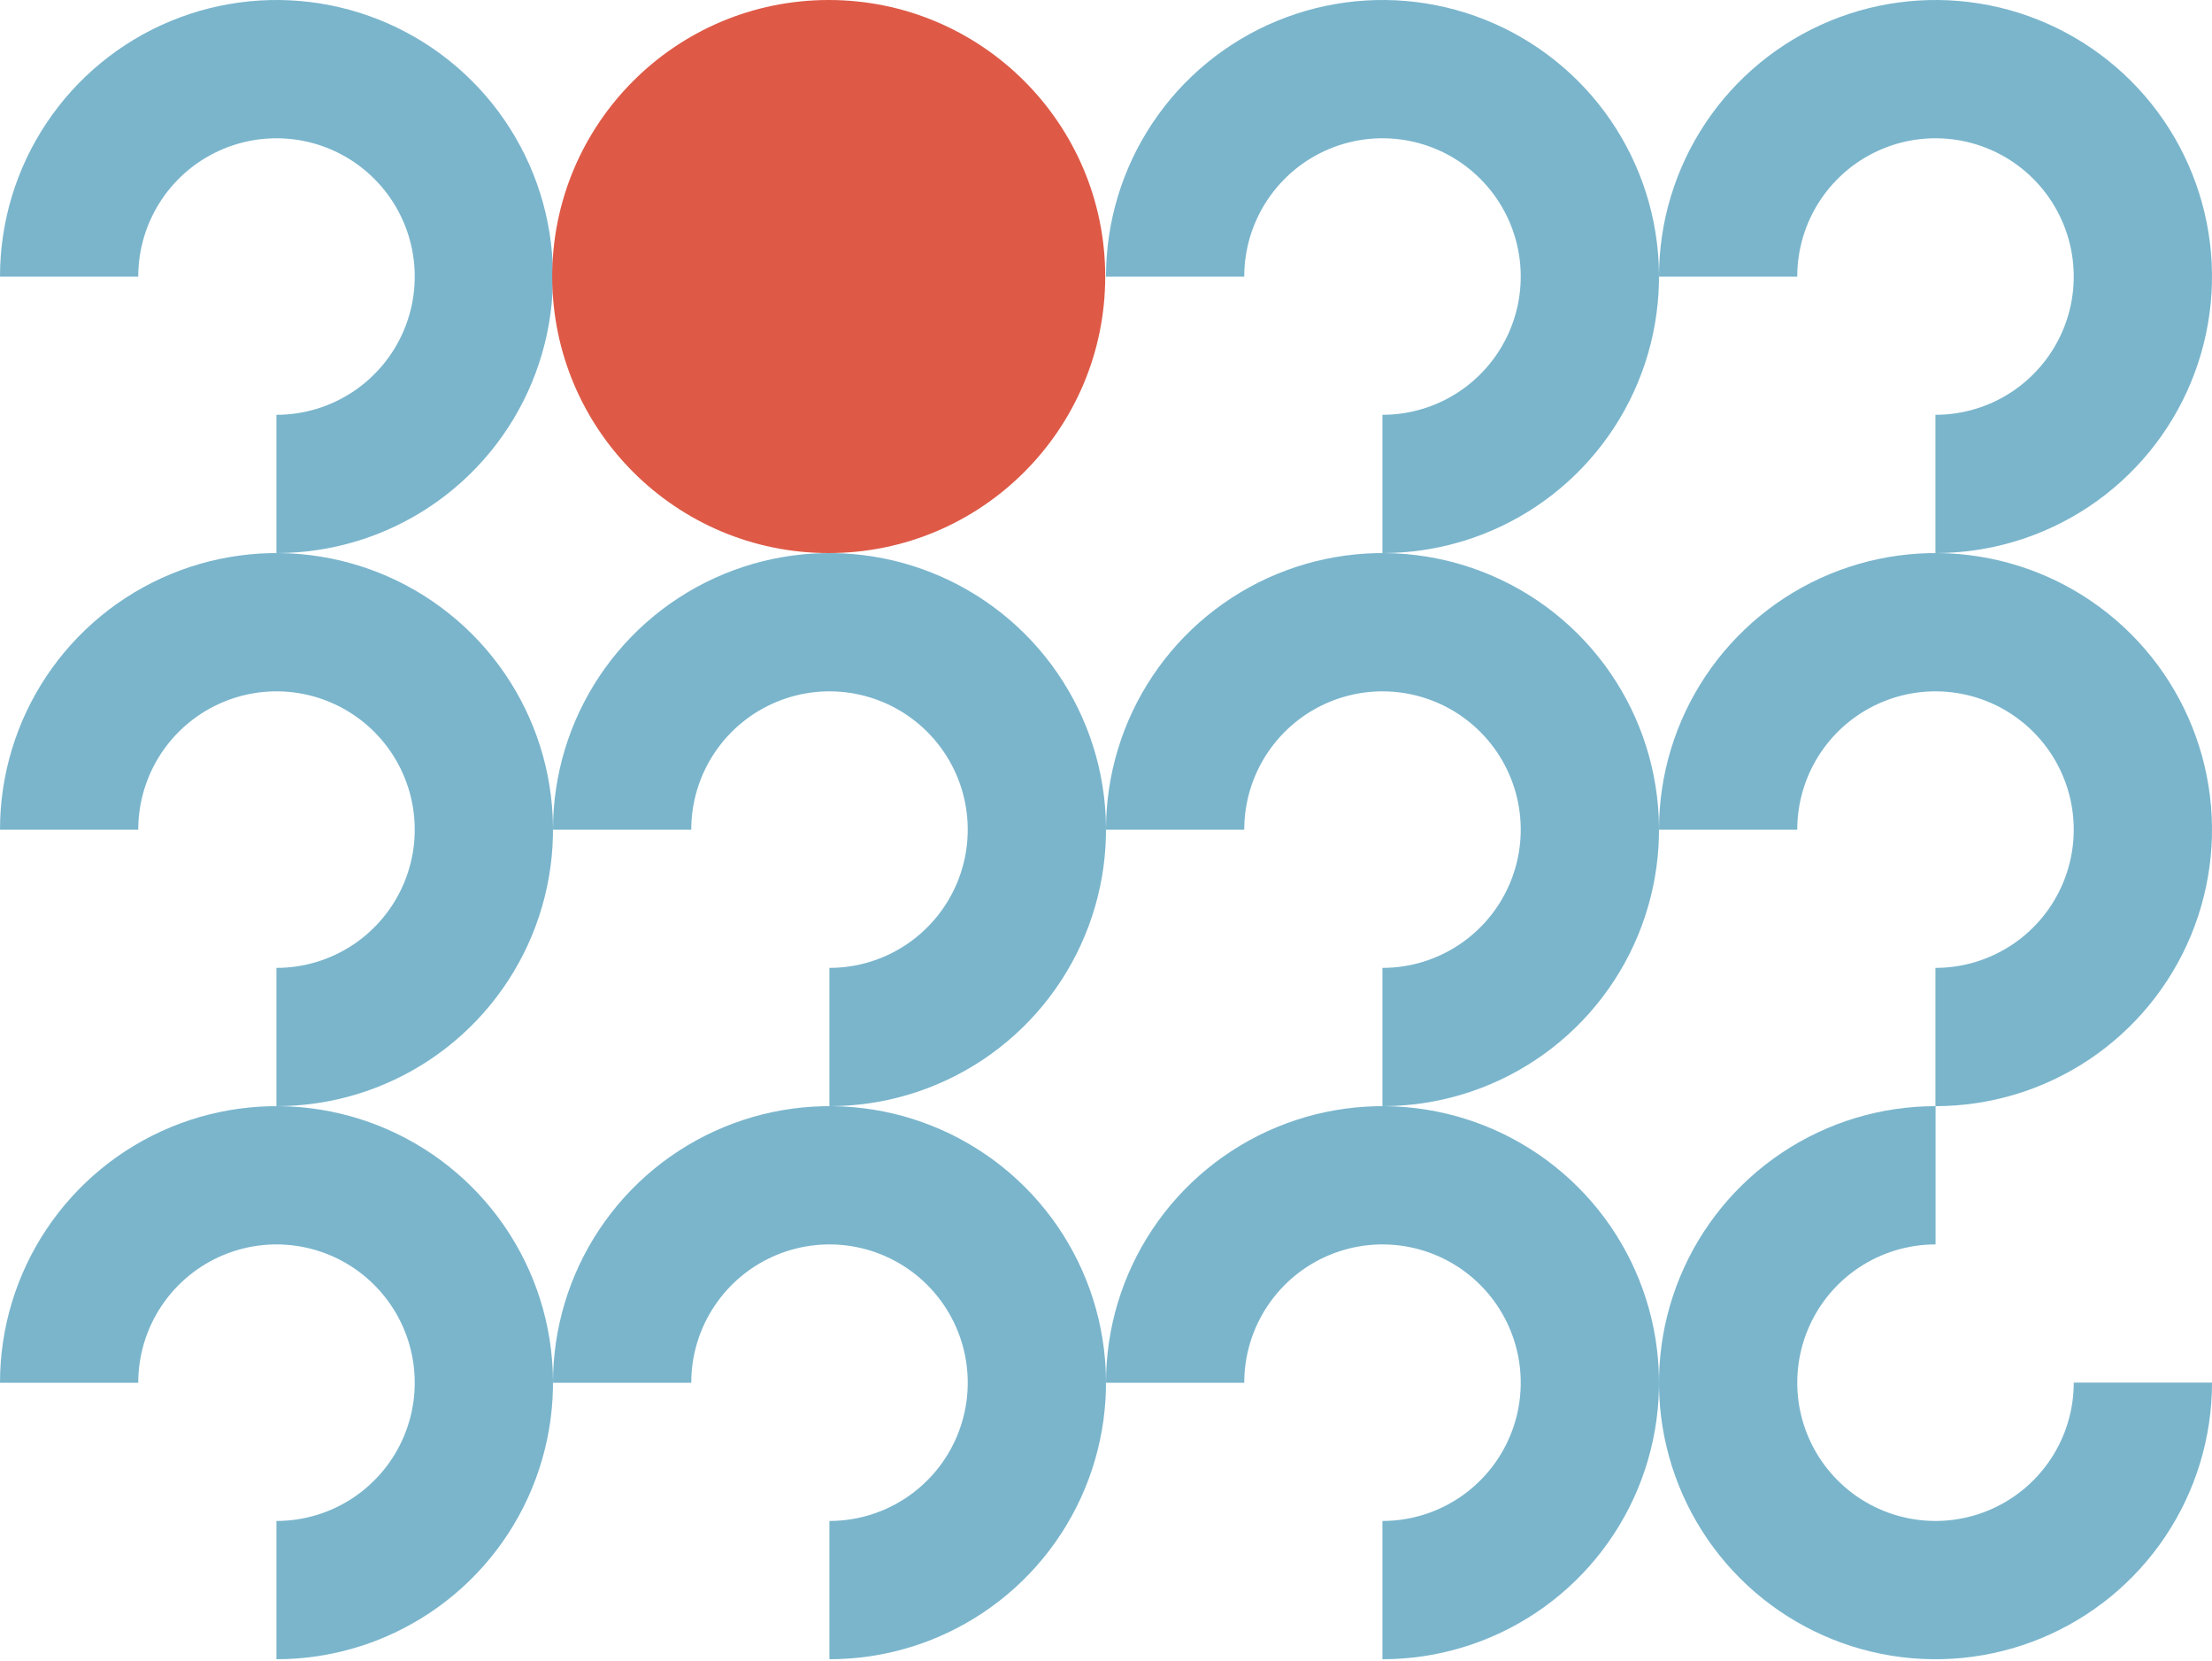 <svg width="710" height="533" viewBox="0 0 710 533" fill="none" xmlns="http://www.w3.org/2000/svg">
<path d="M44.375 88.77C44.371 79.991 46.971 71.409 51.845 64.109C56.72 56.808 63.65 51.118 71.759 47.757C79.868 44.396 88.793 43.515 97.402 45.227C106.012 46.938 113.921 51.165 120.128 57.372C126.335 63.579 130.562 71.488 132.273 80.098C133.985 88.707 133.104 97.631 129.743 105.741C126.382 113.85 120.692 120.78 113.391 125.655C106.091 130.529 97.508 133.129 88.73 133.125V177.5C106.285 177.504 123.447 172.302 138.045 162.551C152.642 152.801 164.021 138.94 170.741 122.722C177.46 106.504 179.219 88.658 175.796 71.441C172.372 54.223 163.919 38.407 151.505 25.994C139.092 13.581 123.277 5.128 106.059 1.704C88.842 -1.719 70.995 0.04 54.778 6.759C38.56 13.479 24.699 24.858 14.949 39.455C5.198 54.053 -0.004 71.215 2.17057e-06 88.77H44.375Z" fill="#7AB5CC"/>
<path d="M399.375 88.77C399.371 79.991 401.971 71.409 406.845 64.109C411.72 56.808 418.65 51.118 426.759 47.757C434.868 44.396 443.793 43.515 452.402 45.227C461.012 46.938 468.921 51.165 475.128 57.372C481.335 63.579 485.562 71.488 487.273 80.098C488.985 88.707 488.104 97.631 484.743 105.741C481.382 113.85 475.692 120.78 468.391 125.655C461.091 130.529 452.508 133.129 443.73 133.125V177.5C461.285 177.504 478.447 172.302 493.045 162.551C507.642 152.801 519.021 138.94 525.741 122.722C532.46 106.504 534.219 88.658 530.796 71.441C527.372 54.223 518.919 38.407 506.505 25.994C494.092 13.581 478.277 5.128 461.059 1.704C443.842 -1.719 425.995 0.04 409.778 6.759C393.56 13.479 379.699 24.858 369.949 39.455C360.198 54.053 354.996 71.215 355 88.77H399.375Z" fill="#7AB5CC"/>
<path d="M576.875 88.77C576.871 79.991 579.471 71.409 584.345 64.109C589.22 56.808 596.15 51.118 604.259 47.757C612.368 44.396 621.293 43.515 629.902 45.227C638.512 46.938 646.421 51.165 652.628 57.372C658.835 63.579 663.062 71.488 664.773 80.098C666.485 88.707 665.604 97.631 662.243 105.741C658.882 113.85 653.192 120.78 645.891 125.655C638.591 130.529 630.008 133.129 621.23 133.125V177.5C638.785 177.504 655.947 172.302 670.545 162.551C685.142 152.801 696.521 138.94 703.241 122.722C709.96 106.504 711.719 88.658 708.296 71.441C704.872 54.223 696.419 38.407 684.005 25.994C671.592 13.581 655.777 5.128 638.559 1.704C621.342 -1.719 603.495 0.04 587.278 6.759C571.06 13.479 557.199 24.858 547.449 39.455C537.698 54.053 532.496 71.215 532.5 88.77H576.875Z" fill="#7AB5CC"/>
<path d="M576.875 266.27C576.871 257.491 579.471 248.909 584.345 241.609C589.22 234.308 596.15 228.618 604.259 225.257C612.368 221.896 621.293 221.015 629.902 222.727C638.512 224.438 646.421 228.665 652.628 234.872C658.835 241.079 663.062 248.988 664.773 257.598C666.485 266.207 665.604 275.131 662.243 283.241C658.882 291.35 653.192 298.28 645.891 303.155C638.591 308.029 630.008 310.629 621.23 310.625V355C638.785 355.004 655.947 349.802 670.545 340.051C685.142 330.301 696.521 316.44 703.241 300.222C709.96 284.004 711.719 266.158 708.296 248.941C704.872 231.723 696.419 215.907 684.005 203.494C671.592 191.081 655.777 182.628 638.559 179.204C621.342 175.781 603.495 177.54 587.278 184.259C571.06 190.979 557.199 202.358 547.449 216.955C537.698 231.553 532.496 248.715 532.5 266.27H576.875Z" fill="#7AB5CC"/>
<path d="M665.625 443.73C665.629 452.509 663.029 461.091 658.155 468.391C653.28 475.692 646.35 481.382 638.241 484.743C630.132 488.104 621.207 488.985 612.598 487.273C603.988 485.562 596.079 481.335 589.872 475.128C583.665 468.921 579.438 461.012 577.727 452.402C576.015 443.793 576.896 434.869 580.257 426.759C583.618 418.65 589.308 411.72 596.609 406.845C603.909 401.971 612.492 399.371 621.27 399.375L621.27 355C603.715 354.996 586.553 360.198 571.955 369.949C557.358 379.699 545.979 393.56 539.26 409.778C532.54 425.995 530.781 443.842 534.204 461.059C537.628 478.277 546.081 494.093 558.495 506.506C570.908 518.919 586.723 527.372 603.941 530.796C621.158 534.219 639.005 532.46 655.222 525.741C671.44 519.021 685.301 507.642 695.051 493.045C704.802 478.447 710.004 461.285 710 443.73L665.625 443.73Z" fill="#7AB5CC"/>
<path d="M399.375 266.27C399.371 257.491 401.971 248.909 406.845 241.609C411.72 234.308 418.65 228.618 426.759 225.257C434.868 221.896 443.793 221.015 452.402 222.727C461.012 224.438 468.921 228.665 475.128 234.872C481.335 241.079 485.562 248.988 487.273 257.598C488.985 266.207 488.104 275.131 484.743 283.241C481.382 291.35 475.692 298.28 468.391 303.155C461.091 308.029 452.508 310.629 443.73 310.625V355C461.285 355.004 478.447 349.802 493.045 340.051C507.642 330.301 519.021 316.44 525.741 300.222C532.46 284.004 534.219 266.158 530.796 248.941C527.372 231.723 518.919 215.907 506.505 203.494C494.092 191.081 478.277 182.628 461.059 179.204C443.842 175.781 425.995 177.54 409.778 184.259C393.56 190.979 379.699 202.358 369.949 216.955C360.198 231.553 354.996 248.715 355 266.27H399.375Z" fill="#7AB5CC"/>
<path d="M399.375 443.77C399.371 434.991 401.971 426.409 406.845 419.109C411.72 411.808 418.65 406.118 426.759 402.757C434.868 399.396 443.793 398.515 452.402 400.227C461.012 401.938 468.921 406.165 475.128 412.372C481.335 418.579 485.562 426.488 487.273 435.098C488.985 443.707 488.104 452.631 484.743 460.741C481.382 468.85 475.692 475.78 468.391 480.655C461.091 485.529 452.508 488.129 443.73 488.125V532.5C461.285 532.504 478.447 527.302 493.045 517.551C507.642 507.801 519.021 493.94 525.741 477.722C532.46 461.504 534.219 443.658 530.796 426.441C527.372 409.223 518.919 393.407 506.505 380.994C494.092 368.581 478.277 360.128 461.059 356.704C443.842 353.281 425.995 355.04 409.778 361.759C393.56 368.479 379.699 379.858 369.949 394.455C360.198 409.053 354.996 426.215 355 443.77H399.375Z" fill="#7AB5CC"/>
<path d="M221.875 266.27C221.871 257.491 224.471 248.909 229.345 241.609C234.22 234.308 241.15 228.618 249.259 225.257C257.368 221.896 266.293 221.015 274.902 222.727C283.512 224.438 291.421 228.665 297.628 234.872C303.835 241.079 308.062 248.988 309.773 257.598C311.485 266.207 310.604 275.131 307.243 283.241C303.882 291.35 298.192 298.28 290.891 303.155C283.591 308.029 275.008 310.629 266.23 310.625V355C283.785 355.004 300.947 349.802 315.545 340.051C330.142 330.301 341.521 316.44 348.241 300.222C354.96 284.004 356.719 266.158 353.296 248.941C349.872 231.723 341.419 215.907 329.005 203.494C316.592 191.081 300.777 182.628 283.559 179.204C266.342 175.781 248.495 177.54 232.278 184.259C216.06 190.979 202.199 202.358 192.449 216.955C182.698 231.553 177.496 248.715 177.5 266.27H221.875Z" fill="#7AB5CC"/>
<path d="M221.875 443.77C221.871 434.991 224.471 426.409 229.345 419.109C234.22 411.808 241.15 406.118 249.259 402.757C257.368 399.396 266.293 398.515 274.902 400.227C283.512 401.938 291.421 406.165 297.628 412.372C303.835 418.579 308.062 426.488 309.773 435.098C311.485 443.707 310.604 452.631 307.243 460.741C303.882 468.85 298.192 475.78 290.891 480.655C283.591 485.529 275.008 488.129 266.23 488.125V532.5C283.785 532.504 300.947 527.302 315.545 517.551C330.142 507.801 341.521 493.94 348.241 477.722C354.96 461.504 356.719 443.658 353.296 426.441C349.872 409.223 341.419 393.407 329.005 380.994C316.592 368.581 300.777 360.128 283.559 356.704C266.342 353.281 248.495 355.04 232.278 361.759C216.06 368.479 202.199 379.858 192.449 394.455C182.698 409.053 177.496 426.215 177.5 443.77H221.875Z" fill="#7AB5CC"/>
<path d="M44.375 266.27C44.371 257.491 46.971 248.909 51.845 241.609C56.72 234.308 63.65 228.618 71.759 225.257C79.868 221.896 88.793 221.015 97.402 222.727C106.012 224.438 113.921 228.665 120.128 234.872C126.335 241.079 130.562 248.988 132.273 257.598C133.985 266.207 133.104 275.131 129.743 283.241C126.382 291.35 120.692 298.28 113.391 303.155C106.091 308.029 97.508 310.629 88.73 310.625V355C106.285 355.004 123.447 349.802 138.045 340.051C152.642 330.301 164.021 316.44 170.741 300.222C177.46 284.004 179.219 266.158 175.796 248.941C172.372 231.723 163.919 215.907 151.505 203.494C139.092 191.081 123.277 182.628 106.059 179.204C88.842 175.781 70.995 177.54 54.778 184.259C38.56 190.979 24.699 202.358 14.949 216.955C5.198 231.553 -0.004 248.715 2.17057e-06 266.27H44.375Z" fill="#7AB5CC"/>
<path d="M44.375 443.77C44.371 434.991 46.971 426.409 51.845 419.109C56.72 411.808 63.65 406.118 71.759 402.757C79.868 399.396 88.793 398.515 97.402 400.227C106.012 401.938 113.921 406.165 120.128 412.372C126.335 418.579 130.562 426.488 132.273 435.098C133.985 443.707 133.104 452.631 129.743 460.741C126.382 468.85 120.692 475.78 113.391 480.655C106.091 485.529 97.508 488.129 88.73 488.125V532.5C106.285 532.504 123.447 527.302 138.045 517.551C152.642 507.801 164.021 493.94 170.741 477.722C177.46 461.504 179.219 443.658 175.796 426.441C172.372 409.223 163.919 393.407 151.505 380.994C139.092 368.581 123.277 360.128 106.059 356.704C88.842 353.281 70.995 355.04 54.778 361.759C38.56 368.479 24.699 379.858 14.949 394.455C5.198 409.053 -0.004 426.215 2.17057e-06 443.77H44.375Z" fill="#7AB5CC"/>
<path d="M266 177.5C315.015 177.5 354.75 137.765 354.75 88.75C354.75 39.735 315.015 0 266 0C216.985 0 177.25 39.735 177.25 88.75C177.25 137.765 216.985 177.5 266 177.5Z" fill="#DE5A47"/>
</svg>
